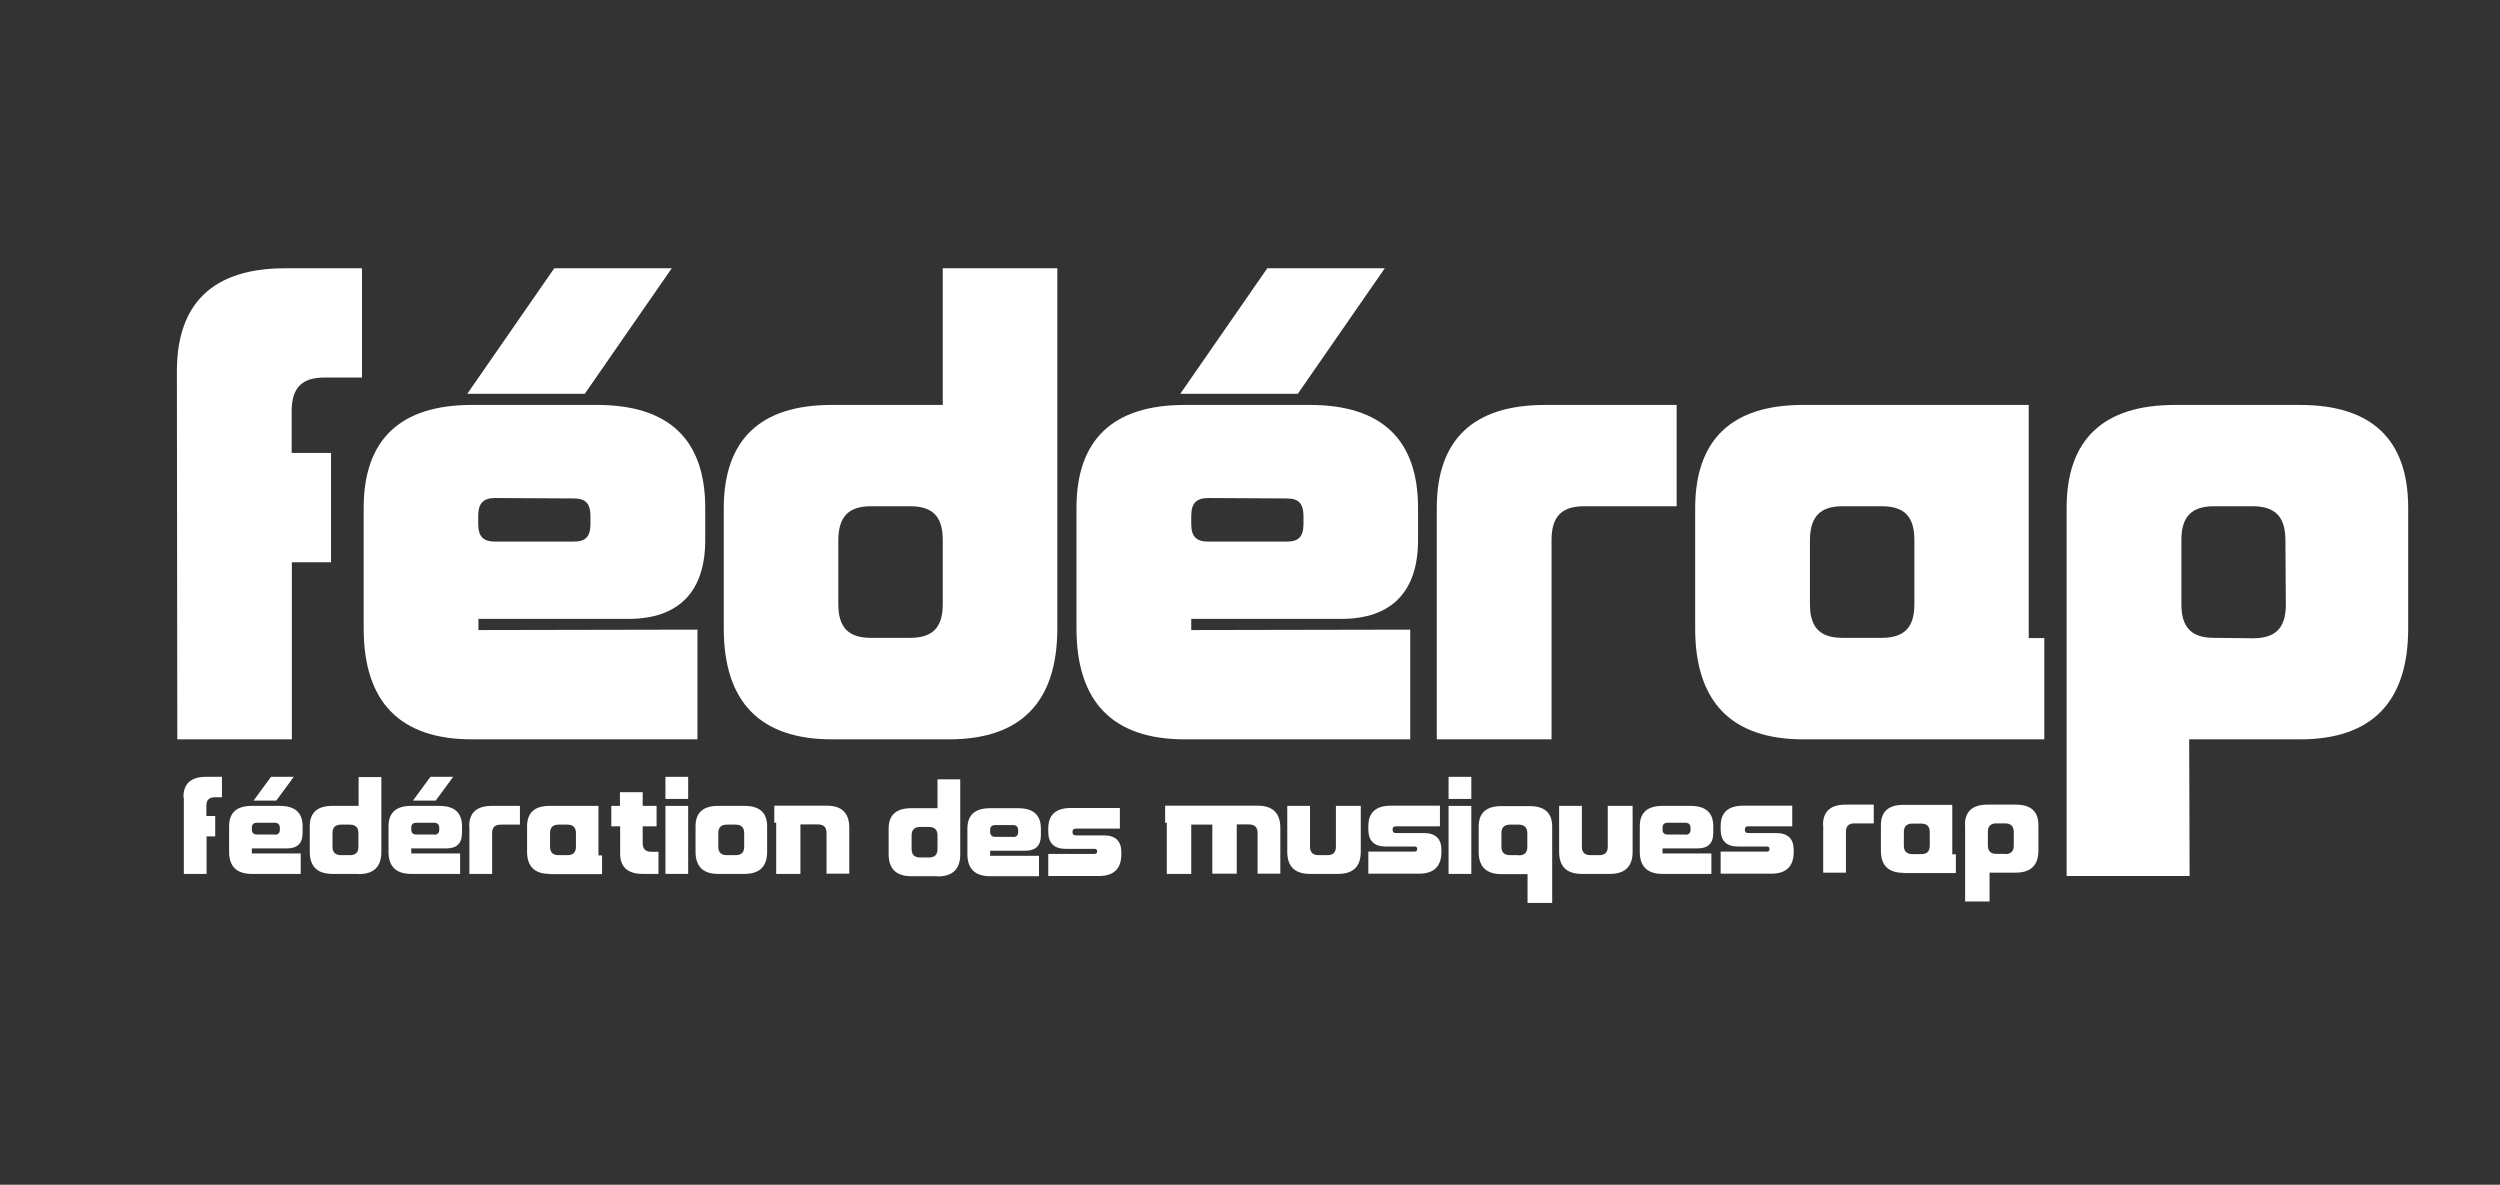 <?xml version="1.0" encoding="UTF-8"?><svg id="Calque_1" xmlns="http://www.w3.org/2000/svg" width="118.72" height="56.26" viewBox="0 0 118.72 56.26"><rect x="0" y="0" width="118.72" height="56.26" fill="#333333" stroke="none"/><defs><style>.cls-1{fill:#fff;}</style></defs><path class="cls-1" d="M13.86,35.11h-5.44l-.02-17.48c0-3.24,1.73-4.89,5.14-4.89h3.65v5.19h-1.79c-1.07,0-1.55.49-1.55,1.6v1.98h1.87v5.19h-1.86v8.39Z"/><path class="cls-1" d="M33.12,35.11h-10.71c-3.41,0-5.14-1.77-5.14-5.27v-5.72c0-3.24,1.73-4.89,5.14-4.89h5.94c3.41,0,5.14,1.64,5.14,4.89v1.53c0,2.45-1.26,3.74-3.65,3.74h-7.12v.53l10.4-.02v5.21ZM23.52,23.65c-.57,0-.81.25-.81.85v.38c0,.59.23.84.81.84h3.71c.29,0,.5-.06.62-.19.13-.13.19-.35.19-.64v-.37c0-.61-.23-.85-.79-.85l-3.73-.02ZM27.77,18.7h-5.58l4.13-5.96h5.58l-4.13,5.96Z"/><path class="cls-1" d="M45.08,35.11h-5.57c-3.41,0-5.14-1.77-5.14-5.27v-5.72c.01-3.24,1.73-4.89,5.12-4.89h5.28v-6.49h5.44v17.1c0,3.5-1.73,5.27-5.14,5.27ZM41.36,24.04c-1.06,0-1.54.49-1.55,1.6v3.05c0,1.11.48,1.6,1.55,1.6h1.86c1.07,0,1.55-.49,1.55-1.6v-3.05c0-1.11-.48-1.6-1.55-1.6h-1.86Z"/><path class="cls-1" d="M66.97,35.11h-10.71c-3.41,0-5.14-1.77-5.14-5.27v-5.72c0-3.24,1.73-4.89,5.14-4.89h5.94c3.41,0,5.14,1.64,5.14,4.89v1.53c0,2.45-1.26,3.74-3.65,3.74h-7.12v.53l10.4-.02v5.21ZM57.38,23.65c-.57,0-.81.25-.81.85v.38c0,.59.23.84.81.84h3.71c.29,0,.5-.06.62-.19.13-.13.19-.35.19-.64v-.37c0-.61-.23-.85-.79-.85l-3.73-.02ZM61.63,18.7h-5.58l4.13-5.96h5.58l-4.13,5.96Z"/><path class="cls-1" d="M73.67,35.11h-5.44v-10.99c0-3.24,1.73-4.89,5.14-4.89h6.25v4.81h-4.39c-1.07,0-1.55.49-1.55,1.6v9.47Z"/><path class="cls-1" d="M97.09,35.11h-11.45c-3.41,0-5.14-1.77-5.14-5.27v-5.72c.01-3.24,1.73-4.89,5.12-4.89h10.72v11.07h.74v4.81ZM87.5,24.04c-1.06,0-1.54.49-1.55,1.6v3.05c0,1.11.48,1.6,1.55,1.6h1.86c1.07,0,1.55-.49,1.55-1.6v-3.05c0-1.11-.48-1.6-1.55-1.6h-1.86Z"/><path class="cls-1" d="M103.97,41.6h-5.83v-17.48c0-3.24,1.73-4.89,5.14-4.89h5.94c3.41,0,5.14,1.64,5.14,4.89v5.72c0,3.5-1.73,5.27-5.14,5.27h-5.26l.02,6.49ZM106.99,24.04h-1.85c-1.07,0-1.55.5-1.55,1.6v3.05c0,1.11.48,1.6,1.55,1.6l1.86.02c1.07,0,1.55-.5,1.55-1.6l-.02-3.05c0-1.11-.47-1.61-1.54-1.62Z"/><path class="cls-1" d="M44.52,41.61h-1.24c-.72,0-1.08-.35-1.08-1.05v-1.21c0-.65.36-.97,1.07-.97h1.25v-1.37h1.08v3.56c0,.7-.36,1.05-1.08,1.05ZM44.11,40.72c.28,0,.41-.13.41-.4v-.65c0-.27-.14-.4-.41-.4h-.41c-.27,0-.41.13-.41.4v.65c0,.27.14.4.41.4h.41Z"/><path class="cls-1" d="M45.94,39.35c0-.65.36-.97,1.08-.97h1.33c.72,0,1.08.32,1.08.97v.32c0,.49-.25.73-.75.73h-1.66v.24h2.32s0,.97,0,.97h-2.32c-.72,0-1.08-.35-1.08-1.05v-1.21ZM48.1,39.75c.17,0,.25-.08.25-.24v-.08c0-.16-.08-.25-.25-.25h-.83c-.17,0-.25.08-.25.24v.08c0,.16.08.24.25.24h.83Z"/><path class="cls-1" d="M53.17,39.35h-2.08c-.11,0-.16.05-.16.16,0,.11.05.16.16.16h1.33c.55,0,.83.27.83.8v.09c0,.7-.36,1.04-1.07,1.04h-2.4v-1.05h2.2c.08,0,.12-.04.12-.12,0-.08-.04-.12-.12-.12h-1.37c-.55,0-.83-.27-.83-.81v-.16c0-.65.36-.97,1.08-.97h2.32v.97Z"/><path class="cls-1" d="M8.71,37.86c0-.65.36-.97,1.08-.97h.75v.97h-.33c-.28,0-.41.13-.41.4v.49h.42v.97h-.41v1.78h-1.08v-3.64Z"/><path class="cls-1" d="M10.88,39.24c0-.65.36-.97,1.08-.97h1.33c.72,0,1.08.32,1.08.97v.32c0,.49-.25.73-.75.73h-1.66v.24h2.32s0,.97,0,.97h-2.32c-.72,0-1.08-.35-1.08-1.05v-1.21ZM13.04,39.64c.17,0,.25-.08.25-.24v-.08c0-.16-.08-.25-.25-.25h-.83c-.17,0-.25.08-.25.24v.08c0,.16.08.24.25.24h.83ZM12.87,36.89h1.08l-.83,1.13h-1.08l.83-1.13Z"/><path class="cls-1" d="M17.03,41.5h-1.24c-.72,0-1.08-.35-1.08-1.05v-1.21c0-.65.36-.97,1.07-.97h1.25v-1.37h1.08v3.56c0,.7-.36,1.05-1.08,1.05ZM16.61,40.61c.28,0,.41-.13.41-.4v-.65c0-.27-.14-.4-.41-.4h-.41c-.27,0-.41.13-.41.4v.65c0,.27.14.4.41.4h.41Z"/><path class="cls-1" d="M18.45,39.24c0-.65.36-.97,1.08-.97h1.33c.72,0,1.08.32,1.08.97v.32c0,.49-.25.73-.75.73h-1.66v.24h2.32s0,.97,0,.97h-2.32c-.72,0-1.08-.35-1.08-1.05v-1.21ZM20.61,39.64c.17,0,.25-.08.25-.24v-.08c0-.16-.08-.25-.25-.25h-.83c-.17,0-.25.08-.25.24v.08c0,.16.08.24.25.24h.83ZM20.44,36.89h1.08l-.83,1.13h-1.08l.83-1.13Z"/><path class="cls-1" d="M22.28,39.24c0-.65.36-.97,1.08-.97h1.33v.89h-.91c-.28,0-.41.13-.41.4v1.94h-1.08v-2.26Z"/><path class="cls-1" d="M26.11,41.5c-.72,0-1.08-.35-1.08-1.05v-1.21c0-.65.36-.97,1.07-.97h2.32v2.35h.17v.89h-2.49ZM26.94,40.61c.28,0,.41-.13.41-.4v-.65c0-.27-.14-.4-.41-.4h-.41c-.27,0-.41.13-.41.4v.65c0,.27.14.4.41.4h.41Z"/><path class="cls-1" d="M29.44,37.62h1.08v.65h.66s0,.97,0,.97h-.66s0,.81,0,.81c0,.27.14.4.42.4h.33v1.05s-.74,0-.74,0c-.72,0-1.08-.32-1.08-.97v-1.29h-.42v-.97h.41v-.65Z"/><path class="cls-1" d="M31.6,36.89h1.08v1.05h-1.08v-1.05ZM31.6,38.27h1.08v3.23h-1.08v-3.23Z"/><path class="cls-1" d="M35.35,41.5h-1.24c-.72,0-1.08-.35-1.08-1.05v-1.21c0-.65.36-.97,1.07-.97h1.25c.72,0,1.08.32,1.08.97v1.21c0,.7-.36,1.05-1.08,1.05ZM34.93,40.61c.28,0,.41-.13.41-.4v-.65c0-.27-.14-.4-.41-.4h-.41c-.27,0-.41.13-.41.4v.65c0,.27.14.4.41.4h.41Z"/><path class="cls-1" d="M36.86,41.5v-2.43h-.09v-.81h2.49c.72,0,1.07.35,1.07,1.05v2.18s-1.08,0-1.08,0v-1.94c0-.27-.14-.4-.41-.4h-.83v2.35h-1.16Z"/><path class="cls-1" d="M86.57,39.18c0-.65.36-.97,1.08-.97h1.33v.89h-.91c-.28,0-.41.13-.41.4v1.94h-1.08v-2.26Z"/><path class="cls-1" d="M90.4,41.45c-.72,0-1.08-.35-1.08-1.05v-1.21c0-.65.36-.97,1.07-.97h2.32v2.35h.17v.89h-2.49ZM91.23,40.56c.28,0,.41-.13.41-.4v-.65c0-.27-.14-.4-.41-.4h-.41c-.27,0-.41.13-.41.4v.65c0,.27.14.4.41.4h.41Z"/><path class="cls-1" d="M93.31,39.18c0-.65.36-.97,1.08-.97h1.33c.72,0,1.08.32,1.08.97v1.21c0,.7-.36,1.05-1.08,1.05h-1.24v1.37s-1.16,0-1.16,0v-3.64ZM95.22,40.56c.28,0,.41-.14.41-.4v-.65c0-.27-.14-.41-.41-.41h-.41c-.28,0-.41.14-.41.4v.65c0,.27.14.4.41.4h.41Z"/><path class="cls-1" d="M57.56,39.16h-.99v2.34h-1.16v-2.43h-.08v-.81h4.39c.72,0,1.08.35,1.08,1.05v2.18h-1.08v-1.94c0-.27-.14-.4-.41-.4h-.58v2.34h-1.16v-2.34Z"/><path class="cls-1" d="M64.62,38.27v2.18c0,.7-.36,1.05-1.08,1.05h-1.33c-.72,0-1.08-.35-1.08-1.05v-2.18h1.08v1.94c0,.27.14.4.41.4h.41c.28,0,.41-.13.41-.4v-1.94h1.16Z"/><path class="cls-1" d="M68.37,39.24h-2.08c-.11,0-.16.05-.16.16,0,.11.05.16.16.16h1.33c.55,0,.83.27.83.8v.09c0,.7-.36,1.04-1.07,1.04h-2.4v-1.05h2.2c.08,0,.12-.04.12-.12,0-.08-.04-.12-.12-.12h-1.37c-.55,0-.83-.27-.83-.81v-.16c0-.65.36-.97,1.08-.97h2.32v.97Z"/><path class="cls-1" d="M68.79,36.89h1.08v1.05h-1.08v-1.05ZM68.79,38.27h1.08v3.23h-1.08v-3.23Z"/><path class="cls-1" d="M73.7,42.88h-1.16v-1.37h-1.24c-.72,0-1.08-.35-1.08-1.05v-1.21c0-.65.36-.97,1.08-.97h1.33c.72,0,1.08.32,1.08.97v3.64ZM72.12,40.62c.28,0,.41-.14.41-.4v-.65c0-.27-.14-.41-.41-.41h-.41c-.28,0-.41.14-.41.4v.65c0,.27.14.4.41.4h.41Z"/><path class="cls-1" d="M77.53,38.27v2.18c0,.7-.36,1.05-1.08,1.05h-1.33c-.72,0-1.08-.35-1.08-1.05v-2.18h1.08v1.94c0,.27.14.4.41.4h.41c.28,0,.41-.13.41-.4v-1.94h1.16Z"/><path class="cls-1" d="M77.87,39.24c0-.65.36-.97,1.08-.97h1.33c.72,0,1.08.32,1.08.97v.32c0,.49-.25.73-.75.73h-1.66v.24h2.32s0,.97,0,.97h-2.32c-.72,0-1.08-.35-1.08-1.05v-1.21ZM80.03,39.64c.17,0,.25-.08.25-.24v-.08c0-.16-.08-.25-.25-.25h-.83c-.17,0-.25.08-.25.24v.08c0,.16.08.24.25.24h.83Z"/><path class="cls-1" d="M85.1,39.24h-2.08c-.11,0-.16.05-.16.16,0,.11.05.16.16.16h1.33c.55,0,.83.27.83.8v.09c0,.7-.36,1.04-1.07,1.04h-2.4v-1.05h2.2c.08,0,.12-.04.12-.12,0-.08-.04-.12-.12-.12h-1.37c-.55,0-.83-.27-.83-.81v-.16c0-.65.36-.97,1.08-.97h2.32v.97Z"/></svg>